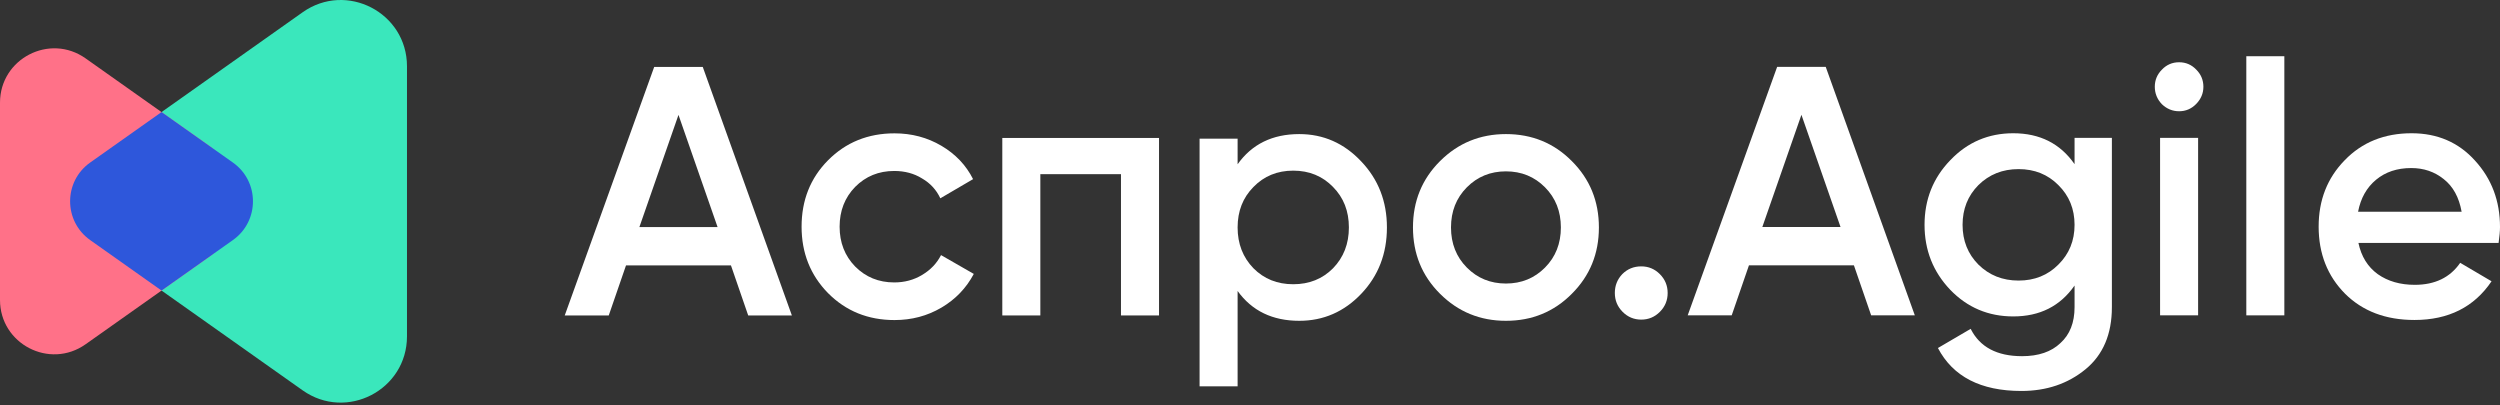 <svg width="500" height="81" viewBox="0 0 500 81" fill="none" xmlns="http://www.w3.org/2000/svg">
<rect x="0" y="0" width="500" height="81" fill="#333333" stroke="none"/>
<path d="M22.733 29.187C15.09 34.593 15.09 45.932 22.733 51.338L60.532 78.073C69.292 84.27 81.397 78.005 81.397 67.275V13.25C81.397 2.52 69.292 -3.745 60.532 2.451L22.733 29.187Z" fill="#3AE7BC"/>
<path d="M41.882 29.188C49.525 34.594 49.525 45.934 41.882 51.34L17.12 68.854C9.932 73.938 1.66485e-06 68.798 1.42694e-06 59.993L0 20.535C-2.37914e-07 11.731 9.932 6.59 17.12 11.675L41.882 29.188Z" fill="#FF7188"/>
<path fill-rule="evenodd" clip-rule="evenodd" d="M18.035 48.015C12.685 44.23 12.685 36.293 18.035 32.508L32.306 22.415L46.579 32.51C51.929 36.294 51.929 44.232 46.579 48.016L32.308 58.11L18.035 48.015Z" fill="#2E57DB"/>
<path d="M149.641 63.089L146.19 53.079H125.202L121.751 63.089H112.947L130.837 13.393H140.555L158.375 63.089H149.641ZM127.878 45.411H143.514L135.696 22.977L127.878 45.411Z" fill="white"/>
<path d="M178.91 64.012C173.605 64.012 169.168 62.213 165.599 58.616C162.078 55.019 160.317 50.594 160.317 45.34C160.317 40.039 162.078 35.614 165.599 32.064C169.168 28.467 173.605 26.669 178.91 26.669C182.339 26.669 185.46 27.497 188.278 29.154C191.095 30.81 193.208 33.035 194.616 35.827L188.066 39.661C187.268 37.957 186.048 36.632 184.404 35.685C182.807 34.691 180.953 34.194 178.84 34.194C175.741 34.194 173.135 35.259 171.022 37.389C168.956 39.519 167.923 42.169 167.923 45.34C167.923 48.511 168.956 51.162 171.022 53.292C173.135 55.422 175.741 56.486 178.84 56.486C180.906 56.486 182.761 55.989 184.404 54.996C186.094 54.002 187.362 52.676 188.207 51.02L194.758 54.782C193.255 57.622 191.095 59.87 188.278 61.527C185.46 63.184 182.339 64.012 178.91 64.012Z" fill="white"/>
<path d="M231.804 27.592V63.089H224.196V34.833H208.068V63.089H200.462V27.592H231.804Z" fill="white"/>
<path d="M259.847 26.817C264.684 26.817 268.815 28.639 272.243 32.283C275.671 35.88 277.385 40.282 277.385 45.488C277.385 50.742 275.671 55.167 272.243 58.764C268.815 62.361 264.684 64.16 259.847 64.16C254.494 64.16 250.387 62.172 247.522 58.196V77.27H239.916V27.74H247.522V32.851C250.387 28.828 254.494 26.817 259.847 26.817ZM250.691 53.653C252.804 55.783 255.458 56.847 258.651 56.847C261.843 56.847 264.496 55.783 266.609 53.653C268.721 51.476 269.778 48.754 269.778 45.488C269.778 42.223 268.721 39.525 266.609 37.395C264.496 35.218 261.843 34.129 258.651 34.129C255.458 34.129 252.804 35.218 250.691 37.395C248.578 39.525 247.522 42.223 247.522 45.488C247.522 48.754 248.578 51.476 250.691 53.653Z" fill="white"/>
<path d="M301.187 64.16C296.022 64.16 291.632 62.361 288.016 58.764C284.401 55.167 282.594 50.742 282.594 45.488C282.594 40.235 284.401 35.809 288.016 32.212C291.632 28.615 296.022 26.817 301.187 26.817C306.398 26.817 310.789 28.615 314.358 32.212C317.973 35.809 319.781 40.235 319.781 45.488C319.781 50.742 317.973 55.167 314.358 58.764C310.789 62.361 306.398 64.16 301.187 64.16ZM293.369 53.511C295.482 55.641 298.088 56.706 301.187 56.706C304.286 56.706 306.892 55.641 309.005 53.511C311.117 51.381 312.174 48.707 312.174 45.488C312.174 42.27 311.117 39.596 309.005 37.466C306.892 35.336 304.286 34.271 301.187 34.271C298.088 34.271 295.482 35.336 293.369 37.466C291.256 39.596 290.2 42.27 290.2 45.488C290.2 48.707 291.256 51.381 293.369 53.511Z" fill="white"/>
<path d="M331.981 62.361C330.949 63.403 329.705 63.923 328.248 63.923C326.794 63.923 325.549 63.403 324.516 62.361C323.483 61.32 322.967 60.066 322.967 58.599C322.967 57.132 323.459 55.877 324.445 54.836C325.478 53.795 326.746 53.274 328.248 53.274C329.705 53.274 330.949 53.795 331.981 54.836C333.015 55.877 333.531 57.132 333.531 58.599C333.531 60.066 333.015 61.32 331.981 62.361Z" fill="white"/>
<path d="M374.232 63.071L370.781 53.061H349.793L346.341 63.071H337.538L355.427 13.375H365.147L382.965 63.071H374.232ZM352.468 45.394H368.104L360.286 22.959L352.468 45.394Z" fill="white"/>
<path d="M414.912 27.574H422.377V61.439C422.377 66.834 420.616 70.976 417.094 73.863C413.573 76.75 409.3 78.193 404.276 78.193C396.153 78.193 390.59 75.33 387.585 69.603L394.135 65.769C395.965 69.414 399.392 71.236 404.417 71.236C407.704 71.236 410.263 70.36 412.093 68.609C413.972 66.905 414.912 64.515 414.912 61.439V57.108C412.047 61.226 407.962 63.285 402.657 63.285C397.679 63.285 393.477 61.51 390.05 57.96C386.621 54.363 384.908 50.032 384.908 44.968C384.908 39.904 386.621 35.597 390.05 32.047C393.477 28.45 397.679 26.651 402.657 26.651C407.962 26.651 412.047 28.71 414.912 32.828V27.574ZM395.683 52.919C397.844 55.049 400.52 56.114 403.713 56.114C406.906 56.114 409.558 55.049 411.671 52.919C413.831 50.789 414.912 48.139 414.912 44.968C414.912 41.797 413.831 39.146 411.671 37.017C409.558 34.887 406.906 33.822 403.713 33.822C400.52 33.822 397.844 34.887 395.683 37.017C393.571 39.146 392.514 41.797 392.514 44.968C392.514 48.139 393.571 50.789 395.683 52.919Z" fill="white"/>
<path d="M439.2 20.829C438.26 21.776 437.134 22.249 435.819 22.249C434.505 22.249 433.355 21.776 432.368 20.829C431.429 19.836 430.96 18.676 430.96 17.351C430.96 16.026 431.429 14.89 432.368 13.943C433.307 12.949 434.457 12.452 435.819 12.452C437.18 12.452 438.332 12.949 439.27 13.943C440.209 14.89 440.679 16.026 440.679 17.351C440.679 18.676 440.186 19.836 439.2 20.829ZM432.016 63.071V27.574H439.622V63.071H432.016Z" fill="white"/>
<path d="M449.263 63.071V11.245H456.869V63.071H449.263Z" fill="white"/>
<path d="M471.687 48.589C472.251 51.286 473.541 53.369 475.56 54.836C477.58 56.256 480.045 56.966 482.956 56.966C486.994 56.966 490.023 55.499 492.041 52.564L498.309 56.256C494.835 61.415 489.693 63.995 482.885 63.995C477.156 63.995 472.533 62.243 469.01 58.741C465.489 55.191 463.729 50.718 463.729 45.323C463.729 40.022 465.465 35.597 468.94 32.047C472.415 28.45 476.876 26.651 482.321 26.651C487.487 26.651 491.713 28.474 494.999 32.118C498.333 35.762 500 40.188 500 45.394C500 46.199 499.906 47.263 499.718 48.589H471.687ZM471.617 42.341H492.323C491.806 39.454 490.609 37.277 488.731 35.81C486.9 34.342 484.74 33.609 482.251 33.609C479.434 33.609 477.086 34.39 475.208 35.952C473.331 37.513 472.133 39.643 471.617 42.341Z" fill="white"/>
</svg>
